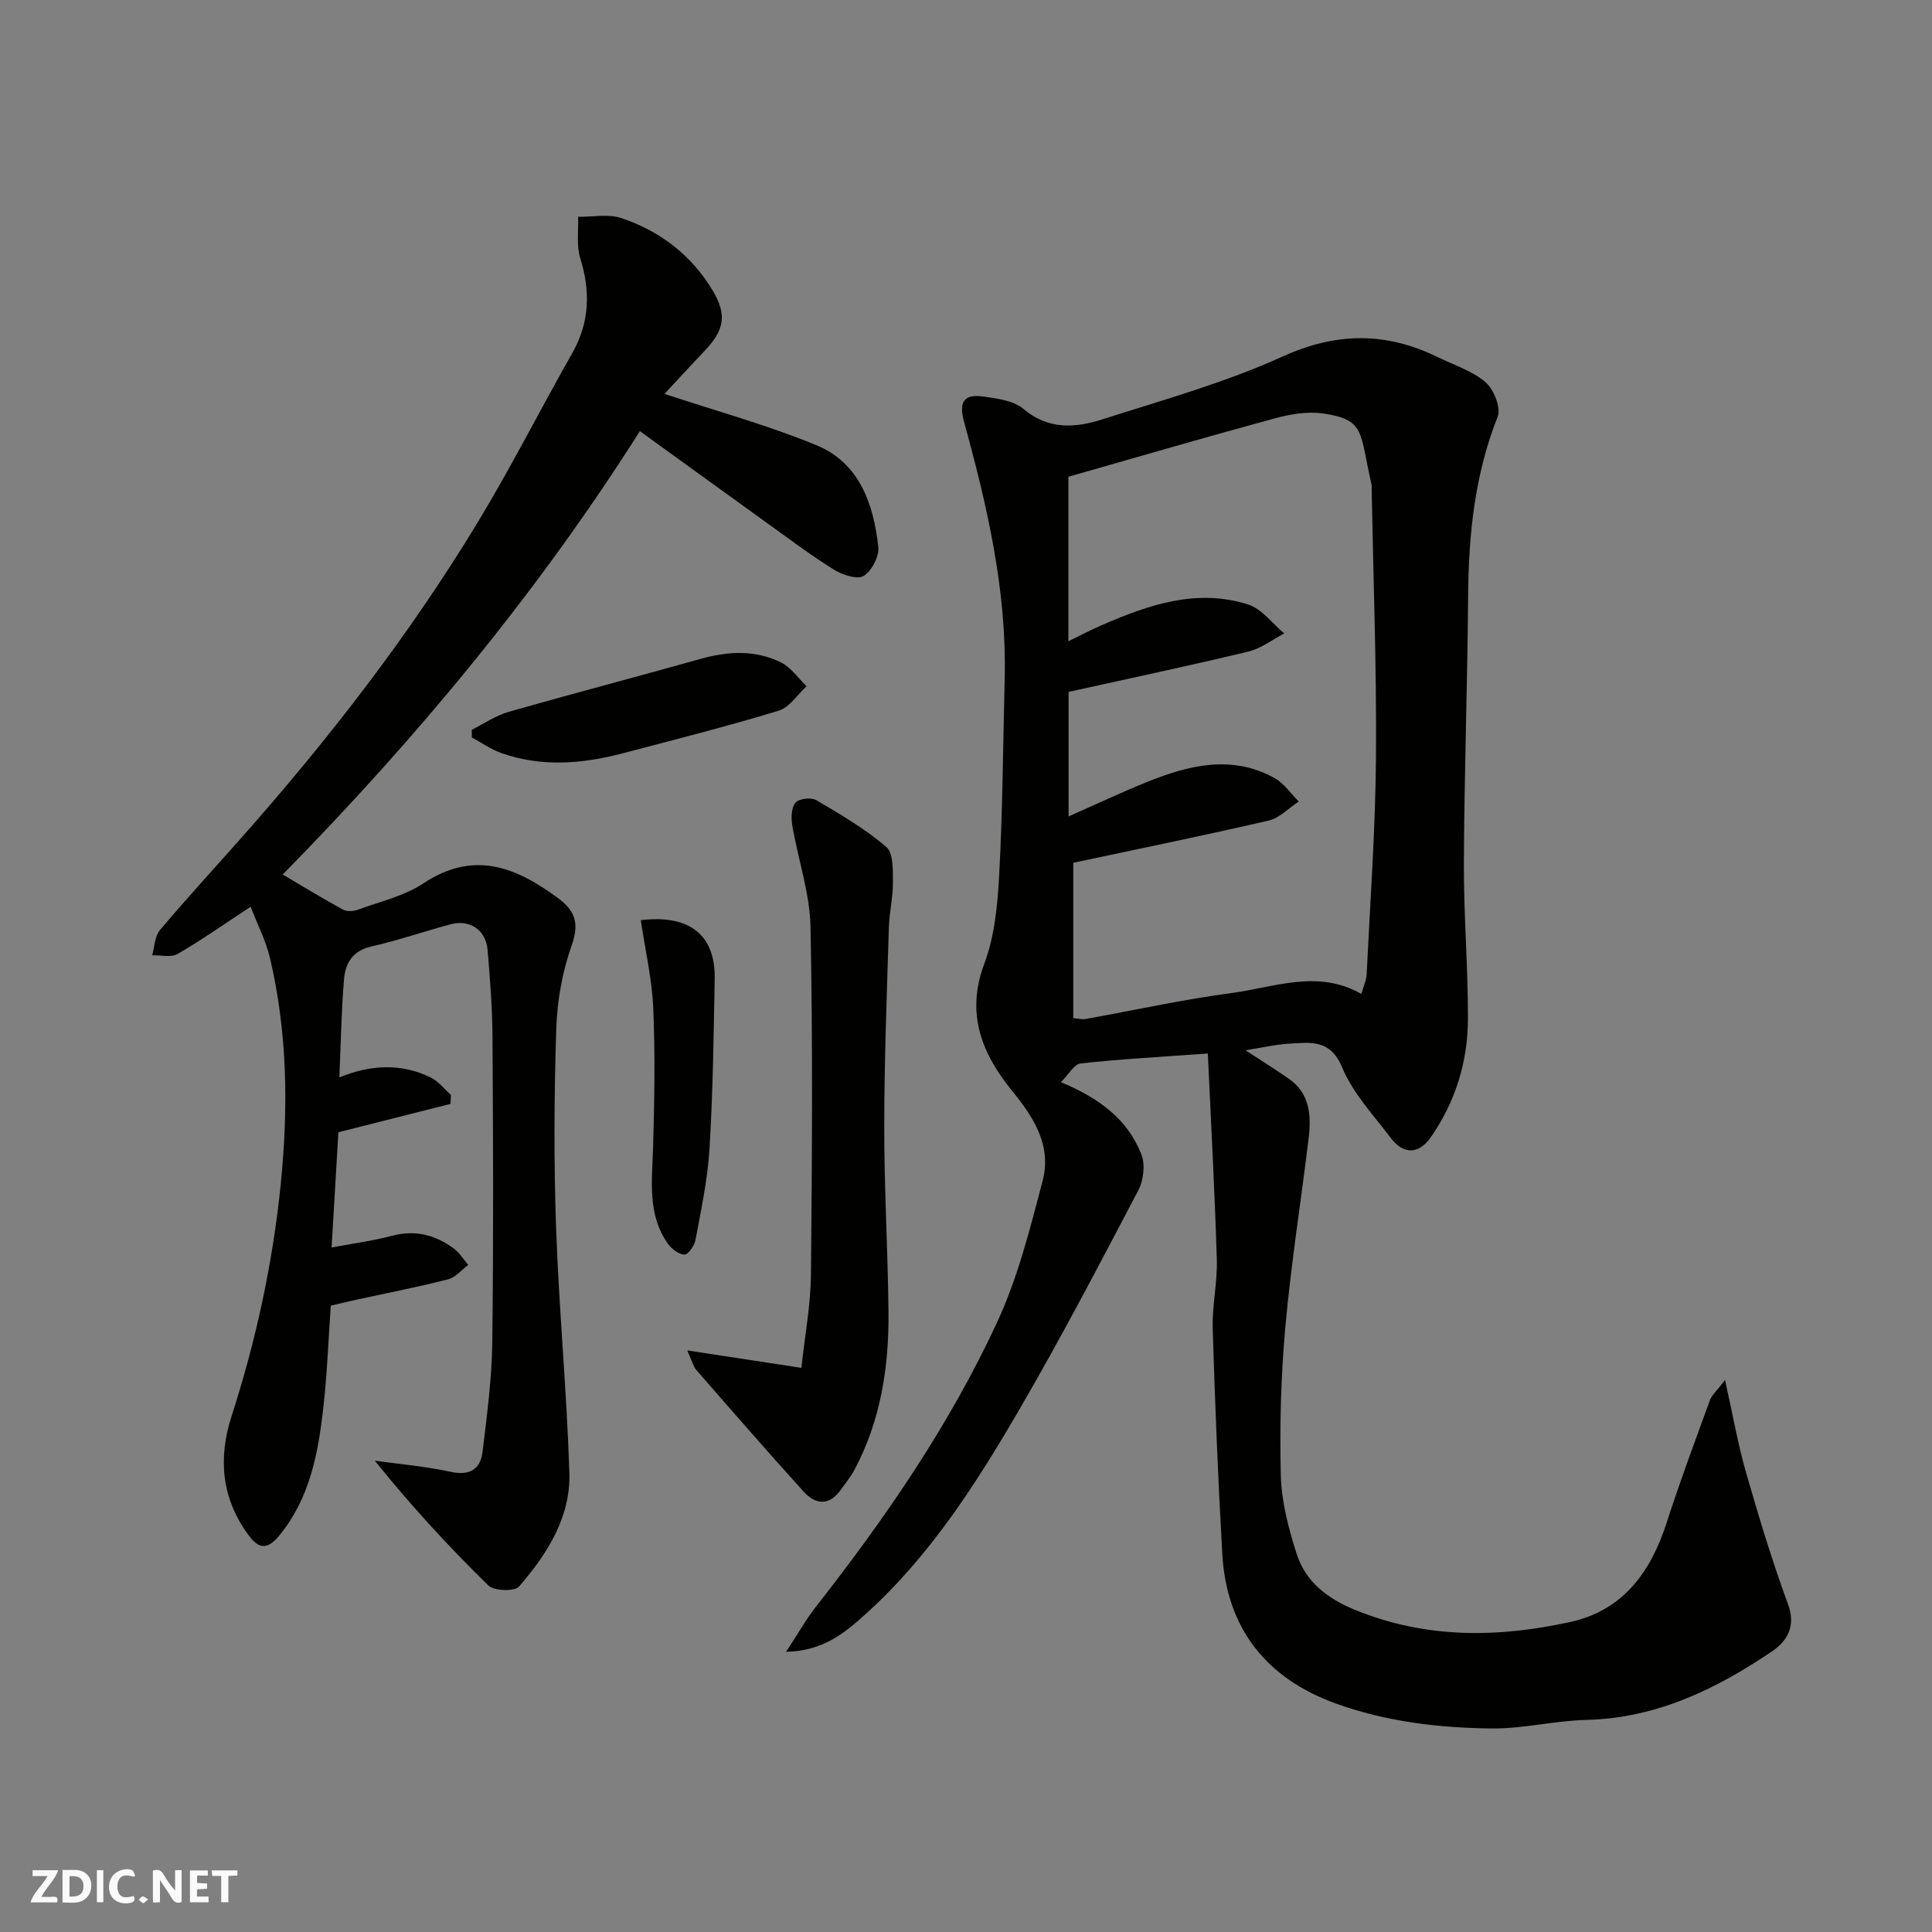<svg enable-background="new 0 0 400 400" viewBox="0 0 400 400" xmlns="http://www.w3.org/2000/svg"><rect x="0" y="0" width="400" height="400" fill="#808080" stroke="none"/><g fill="#fafafb"><path d="m37.59 393.81c-.92.31-1.52.05-2-.78-.7-1.2-1.52-2.34-2.47-3.78v4.59c-.55.03-.95.05-1.41.07-.03-.37-.06-.64-.06-.91 0-1.91 0-3.81 0-5.7 1.13-.41 1.77-.03 2.29.91.62 1.11 1.38 2.14 2.31 3.19v-4.2h1.35v6.61z"/><path d="m12.94 393.88v-6.75c1.9.19 3.93-.54 5.37 1.29.8 1.01.78 2.88.03 3.97-1.37 1.97-3.4 1.51-5.4 1.49m1.45-1.22c2.04.12 2.92-.58 2.89-2.21-.03-1.51-.98-2.19-2.89-2z"/><path d="m11.81 393.87h-5.49c.68-2.18 2.47-3.48 3.51-5.45h-3.08v-1.21h5.29c-.71 2.13-2.44 3.48-3.47 5.51.86 0 1.63.04 2.39-.01.79-.05 1.14.21.85 1.16"/><path d="m39.33 393.86v-6.61h3.7v1.07h-2.22v1.52c.68.04 1.34.09 2.07.13v1.07c-.72.05-1.38.09-2.1.14v1.48h2.4v1.19h-3.85z"/><path d="m27.71 388.56c-1.15-.3-2.46-.61-3.1.64-.37.73-.41 1.93-.06 2.67.63 1.35 1.99.93 3.17.68.35.94-.01 1.32-.93 1.46-1.62.25-3.05-.27-3.76-1.48-.73-1.24-.6-3.03.31-4.17.88-1.11 2.71-1.7 4-1.16.32.13.44.74.65 1.12-.1.08-.19.16-.28.24"/><path d="m49.15 387.24v1.07c-.59.02-1.17.05-1.87.08v5.44h-1.48v-5.44h-1.85c-.05-.4-.08-.73-.13-1.15z"/><path d="m20.06 387.21h1.33v6.62h-1.33z"/><path d="m30.68 393.25c-.49.38-.8.79-1.05.76-.32-.05-.6-.45-.9-.7.26-.24.51-.64.8-.67.29-.04.62.3 1.15.61"/></g><path d="m250.07 218.12c-9.97.72-18.18 1.15-26.34 2.06-1.37.15-2.51 2.32-4.07 3.87 7.81 3.26 13.81 7.64 16.66 14.98.82 2.11.43 5.37-.66 7.45-8.05 15.32-16.07 30.68-24.78 45.63-8.92 15.31-18.52 30.28-31.88 42.26-4.11 3.69-8.57 7.45-16.25 7.62 2.5-3.8 4.13-6.72 6.17-9.32 14.45-18.43 27.71-37.7 37.55-58.97 4.26-9.2 6.78-19.29 9.38-29.15 1.92-7.28-1.71-13.08-6.32-18.73-6.17-7.57-9.65-15.89-5.75-26.26 2.19-5.83 2.78-12.45 3.11-18.76.71-13.41.78-26.86 1.12-40.29.45-18.23-3.62-35.77-8.41-53.15-1.16-4.21.02-5.84 4.03-5.26 2.85.41 6.22.83 8.25 2.55 5.2 4.39 10.78 3.96 16.36 2.17 12.54-4.01 25.34-7.57 37.27-12.99 11.21-5.09 21.47-5.12 32.18.12 3.35 1.64 7.12 2.82 9.87 5.18 1.71 1.47 3.25 5.29 2.52 7.13-4.75 11.99-6.03 24.39-6.12 37.12-.14 18.43-.8 36.86-.88 55.29-.05 10.76.88 21.53.84 32.3-.03 8.8-2.55 17.05-7.62 24.39-2.52 3.64-5.67 3.82-8.45.13-3.54-4.69-7.77-9.19-9.97-14.49-2.43-5.84-6.49-5.19-10.85-4.93-3.03.18-6.02.89-9.16 1.38 3 1.96 5.98 3.84 8.89 5.83 4.5 3.08 4.74 7.72 4.17 12.45-1.57 13-3.64 25.95-4.81 38.98-.92 10.21-1.2 20.53-.94 30.78.14 5.44 1.6 10.98 3.28 16.22 1.87 5.85 6.42 9.29 12.19 11.64 14.6 5.95 29.5 5.75 44.47 2.46 10.97-2.41 16.67-10.38 19.97-20.63 2.74-8.5 5.87-16.88 8.93-25.27.38-1.06 1.38-1.89 3.13-4.2 1.63 7.3 2.67 13.31 4.34 19.13 2.65 9.21 5.42 18.4 8.73 27.39 1.69 4.6-.39 7.67-3.32 9.65-11.6 7.85-23.97 13.86-38.48 14.21-6.54.16-13.07 1.84-19.6 1.77-10.97-.11-21.95-1.43-32.32-5.19-14.32-5.2-22.57-15.54-23.44-31-.88-15.52-1.51-31.05-1.98-46.59-.14-4.75.99-9.54.85-14.3-.43-14.1-1.2-28.19-1.86-42.66zm-28.87-119.41v34.05c2.53-1.23 4.68-2.36 6.9-3.32 9.72-4.24 19.69-7.67 30.33-4.28 2.83.9 4.99 3.93 7.46 5.99-2.48 1.29-4.82 3.13-7.46 3.76-12.43 2.98-24.93 5.63-37.19 8.34v25.78c5.66-2.5 10.93-4.99 16.32-7.16 8.63-3.47 17.45-5.65 26.28-.81 1.98 1.08 3.38 3.23 5.05 4.88-2.07 1.36-3.97 3.43-6.24 3.95-13.43 3.11-26.94 5.86-40.44 8.74v32.17c.98.07 1.8.3 2.56.17 10.11-1.81 20.16-4.04 30.32-5.39 8.82-1.18 17.76-4.94 26.76.2.45-1.58 1.04-2.81 1.1-4.06.73-15.02 1.82-30.04 1.93-45.07.14-18.42-.55-36.84-.89-55.26-.01-.33.06-.68-.01-1-2.53-10.9-1.2-13.49-10.04-14.78-3.23-.47-6.8.13-10.01 1.01-14.23 3.86-28.39 8-42.73 12.09z" fill="#010100"/><path d="m70.06 234.42c-.47 8-.93 15.74-1.41 23.86 4.53-.85 8.6-1.38 12.54-2.43 4.8-1.27 8.96-.16 12.77 2.65 1.18.87 2 2.24 2.98 3.39-1.38 1.02-2.62 2.58-4.16 2.98-6.14 1.57-12.38 2.78-18.58 4.13-1.91.42-3.81.88-5.72 1.32-.49 7.02-.74 14.11-1.54 21.14-1.07 9.41-2.73 18.61-9.06 26.39-2.77 3.4-4.54 2.56-6.49-.11-5.5-7.51-6.27-15.78-3.46-24.49 5.07-15.73 8.56-31.74 10.21-48.25 1.57-15.73 1.37-31.25-2.24-46.64-.84-3.57-2.59-6.93-4.01-10.63-5.31 3.49-10.08 6.85-15.11 9.77-1.36.79-3.49.23-5.27.29.5-1.75.5-3.91 1.57-5.18 5.3-6.31 10.89-12.38 16.36-18.55 18.29-20.61 35.16-42.3 49.45-65.89 6.93-11.44 12.97-23.4 19.58-35.04 3.63-6.39 3.8-12.8 1.66-19.7-.82-2.64-.33-5.69-.44-8.55 2.99.05 6.23-.63 8.94.27 8.01 2.67 14.54 7.69 18.91 14.98 3.1 5.17 2.37 8.3-1.77 12.63-2.93 3.07-5.79 6.21-8.19 8.79 10.72 3.56 21.32 6.46 31.42 10.61 8.93 3.67 11.86 12.16 12.84 21.05.22 1.97-1.35 5-3.03 6.03-1.32.81-4.38-.21-6.13-1.29-4.71-2.92-9.15-6.27-13.66-9.51-8.61-6.19-17.18-12.42-26.54-19.18-21.33 33.68-46.49 63.85-73.95 91.8 4.22 2.49 8.28 4.97 12.45 7.25.82.45 2.2.38 3.13.03 4.58-1.68 9.57-2.81 13.55-5.45 10.42-6.91 19.16-3.4 27.89 3.07 3.55 2.63 4.42 5.23 2.81 9.77-1.93 5.46-3 11.44-3.19 17.24-.44 13.65-.52 27.33-.05 40.98.59 16.98 2.22 33.93 2.76 50.91.3 9.23-4.59 16.89-10.43 23.62-.92 1.06-5.18.92-6.36-.24-8.2-8.04-16-16.49-23.49-25.82 5.22.73 10.5 1.17 15.63 2.29 4.01.88 6.24-.46 6.69-4.21.9-7.5 1.91-15.03 2-22.57.27-20.99.17-41.99.05-62.98-.04-6.1-.49-12.21-1.02-18.29-.36-4.16-3.72-6.37-7.7-5.29-5.49 1.49-10.89 3.35-16.44 4.61-3.91.89-5.32 3.54-5.59 6.83-.54 6.55-.65 13.13-.96 20.25 6.47-2.63 12.82-2.99 18.97.06 1.58.78 2.76 2.36 4.13 3.57-.03.62-.06 1.24-.09 1.86-7.71 1.96-15.41 3.9-23.21 5.87z" fill="#010100"/><path d="m142.29 279.59c8.36 1.28 15.69 2.4 23.63 3.61.72-6.69 1.92-13 1.98-19.31.23-23.99.39-47.98-.09-71.96-.14-7.04-2.59-14.02-3.78-21.06-.26-1.54-.2-3.65.67-4.69.7-.84 3.25-1.14 4.3-.52 5.02 2.95 10.1 5.93 14.5 9.69 1.49 1.27 1.35 4.83 1.37 7.34.03 3.09-.75 6.19-.84 9.29-.41 13.76-.95 27.52-.96 41.29-.01 12.76.75 25.52.88 38.29.12 11.4-1.59 22.5-7.04 32.74-.76 1.43-1.82 2.71-2.76 4.05-2.39 3.42-5.24 3.27-7.78.46-7.51-8.31-14.87-16.75-22.23-25.2-.65-.78-.89-1.92-1.85-4.02z" fill="#010100"/><path d="m97.68 151.09c2.51-1.25 4.9-2.92 7.55-3.68 13.23-3.79 26.56-7.27 39.81-10.99 5.68-1.6 11.3-1.9 16.63.71 2.08 1.02 3.57 3.26 5.32 4.94-1.9 1.74-3.53 4.39-5.76 5.07-10.7 3.25-21.55 6-32.37 8.84-8.33 2.19-16.72 2.86-25.02-.05-2.16-.76-4.11-2.15-6.15-3.25-.01-.52-.01-1.05-.01-1.59z" fill="#010100"/><path d="m132.67 190.51c10.16-1.23 15.46 3.14 15.3 12.12-.21 11.76-.37 23.53-1.08 35.27-.38 6.31-1.74 12.57-2.89 18.81-.22 1.18-1.53 3.07-2.29 3.04-1.19-.04-2.68-1.18-3.45-2.28-4.31-6.14-3.23-13.12-3.04-20.03.27-9.56.44-19.15.03-28.69-.25-6-1.65-11.94-2.58-18.24z" fill="#010100"/></svg>